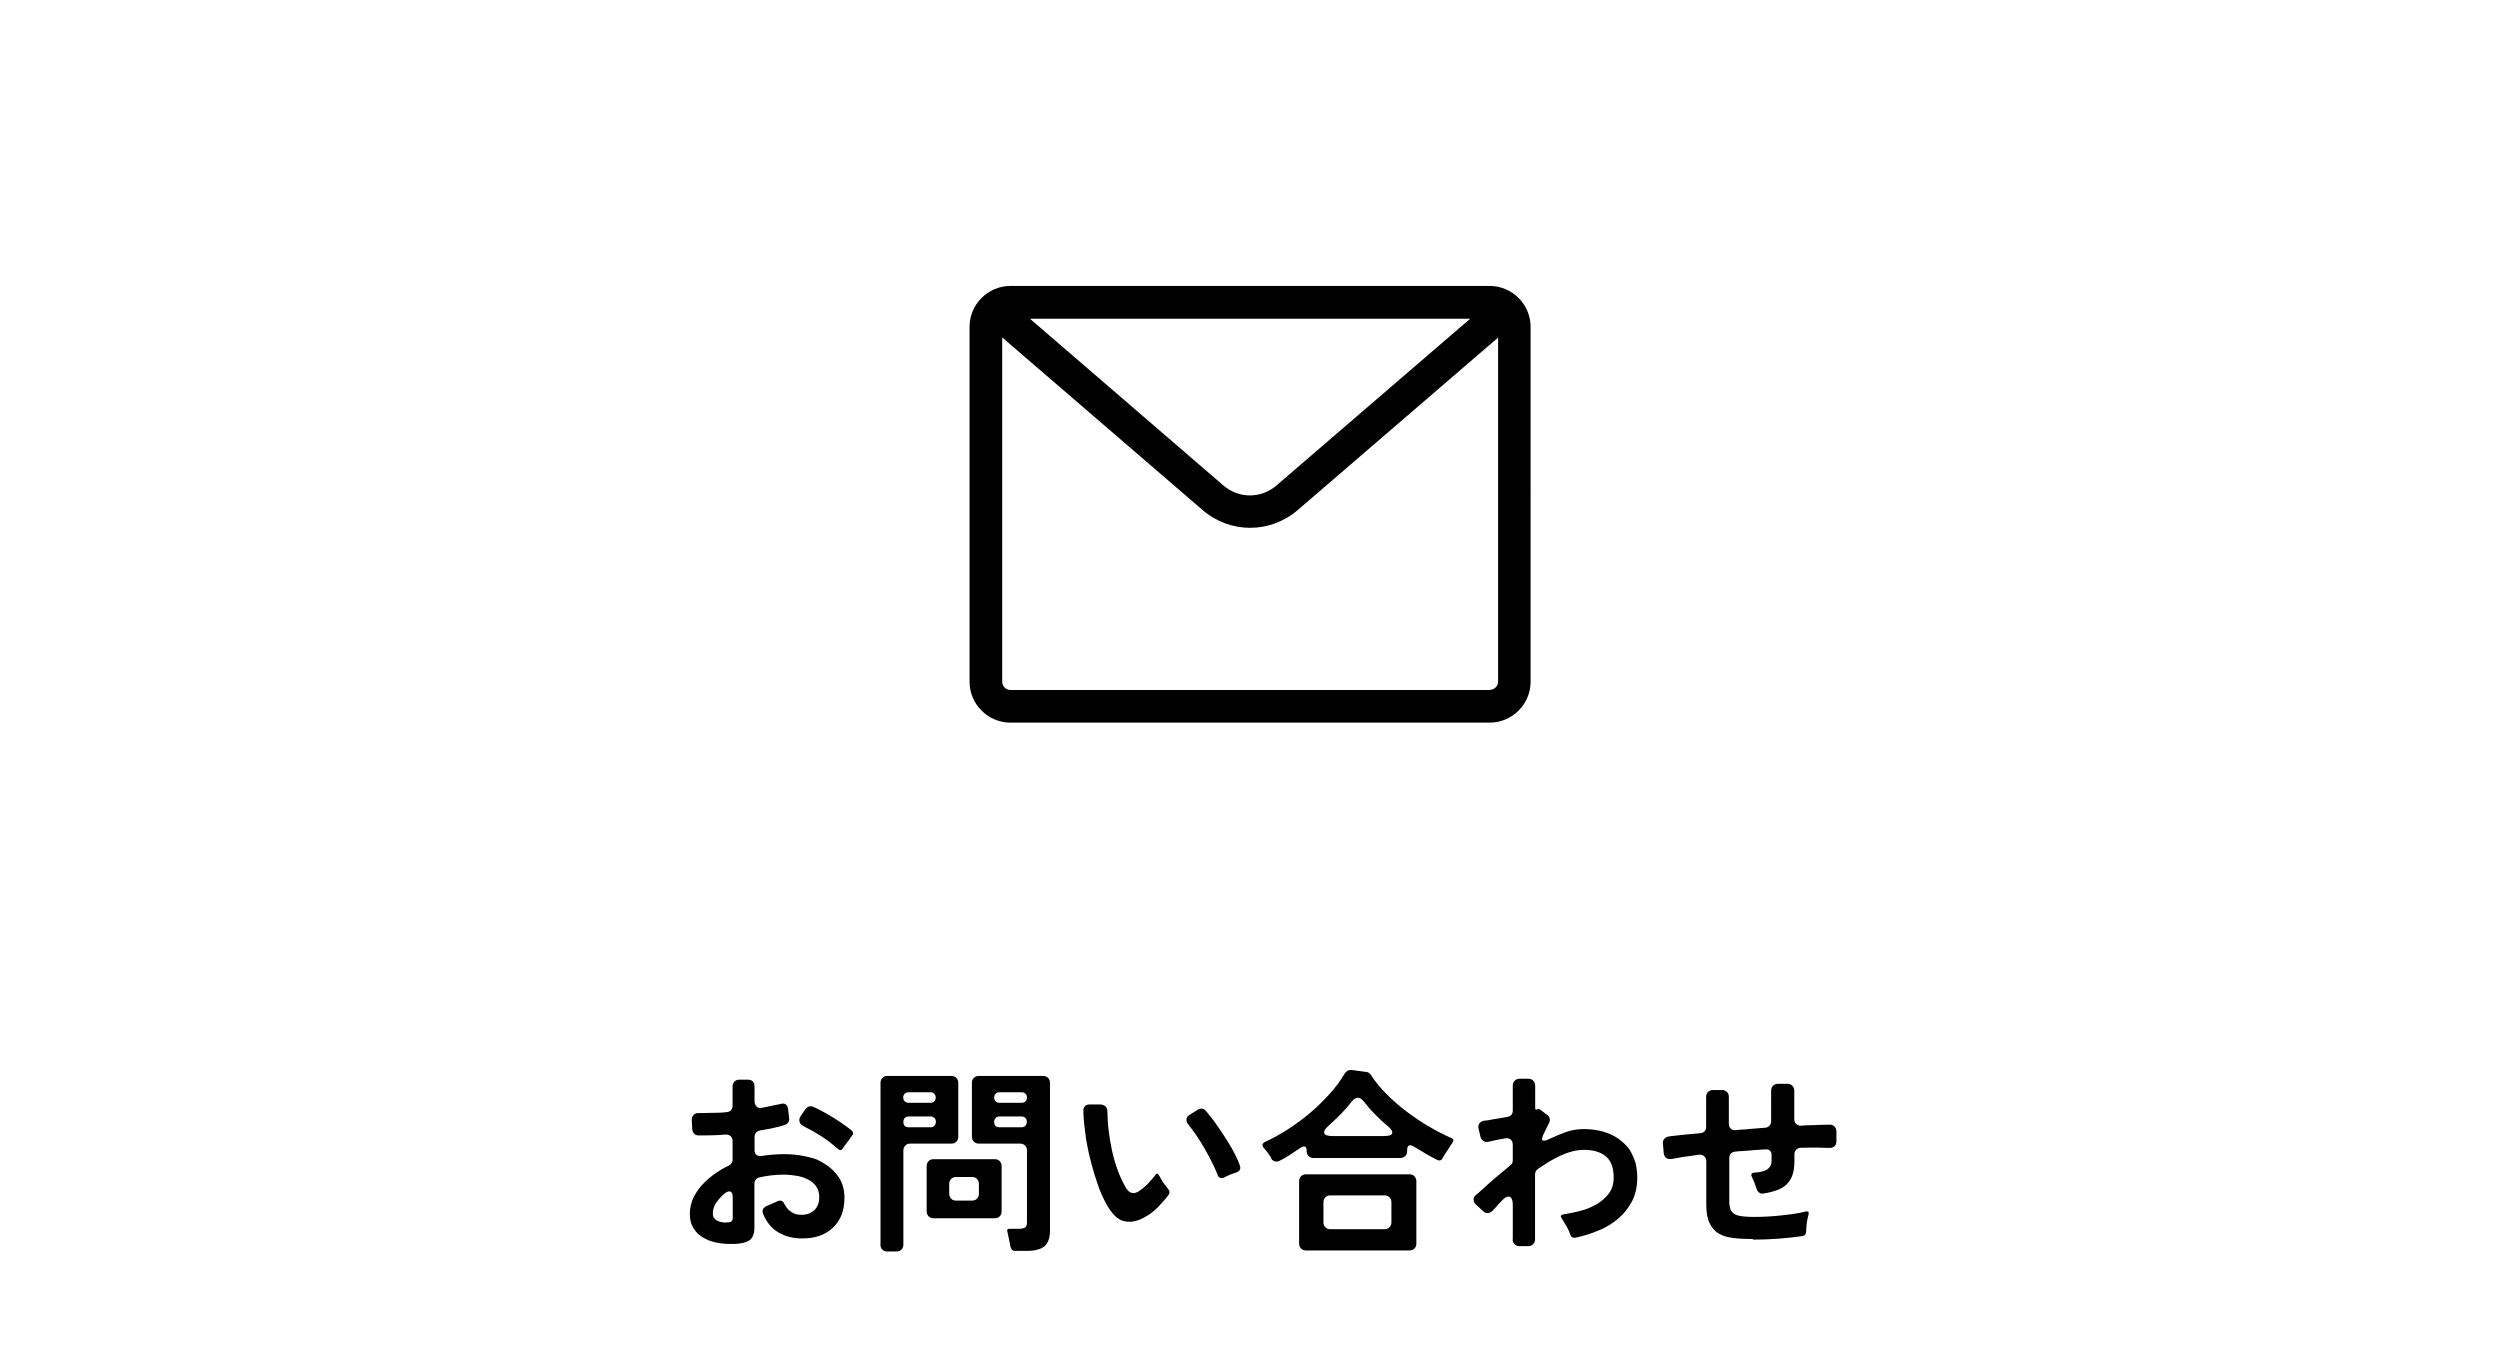 <svg xmlns="http://www.w3.org/2000/svg" viewBox="0 0 168.48 91.54"><path style="fill:#fff" d="M0 0h168.48v91.54H0z"/><path d="M100.39 19.27H68.1c-1.52 0-2.76 1.24-2.76 2.76v23.91c0 1.52 1.24 2.76 2.76 2.76h32.29c1.52 0 2.76-1.24 2.76-2.76V22.03c0-1.52-1.24-2.76-2.76-2.76m-1.3 2.2L86.02 32.72c-1.03.89-2.53.89-3.57 0L69.41 21.48h29.67Zm1.3 25.03H68.1c-.31 0-.56-.25-.56-.56v-23.2l13.49 11.62c.93.81 2.08 1.21 3.22 1.21s2.28-.4 3.21-1.2l13.5-11.62v23.18c0 .31-.25.56-.56.56ZM49.15 83.83c-.32 0-.64-.04-.96-.11s-.6-.19-.86-.35-.46-.37-.61-.63c-.16-.26-.23-.57-.23-.94s.08-.73.23-1.06c.16-.33.36-.63.61-.9s.54-.52.85-.74.62-.4.92-.54c.18-.09.27-.23.27-.41v-1.23c0-.15-.04-.27-.13-.35s-.21-.12-.35-.11c-.3.03-.6.04-.9.05-.3 0-.6.01-.9.01-.12 0-.23-.04-.31-.12s-.12-.18-.13-.31l-.03-.59c0-.16.03-.28.13-.37.09-.09.22-.13.38-.12h.34c.12 0 .24 0 .37-.01.18 0 .36 0 .55-.01.19 0 .38-.02.57-.04.28-.03.41-.18.41-.45v-1.28c0-.13.04-.24.13-.33.08-.08.19-.13.33-.13h.57c.3.01.45.16.45.47v.98c0 .16.05.28.15.37s.22.11.37.07c.12-.02.25-.04.37-.07s.24-.05.37-.08c.09-.02.17-.04.25-.05s.16-.04.23-.05c.14-.04.26-.04.35.02s.15.16.17.31l.07.63c.02.1 0 .19-.06.28s-.14.15-.23.17c-.22.08-.47.15-.75.2q-.225.06-.45.09c-.15.03-.3.05-.45.08-.12.02-.22.07-.29.15s-.1.18-.1.3v.87c0 .15.04.26.13.33.08.07.2.09.35.07.51-.08 1.02-.12 1.55-.12q.69 0 1.41.15c.72.15.91.27 1.3.51s.7.54.95.92c.24.37.37.83.37 1.36 0 .86-.26 1.53-.78 2.02q-.78.735-2.1.72c-.6 0-1.12-.14-1.58-.41s-.8-.7-1.03-1.26q-.06-.165 0-.3c.05-.09.13-.16.23-.21.11-.04.23-.09.37-.16.13-.05.25-.11.36-.16.06-.04.12-.05.19-.05.12 0 .22.07.28.21.26.5.64.75 1.15.75.37 0 .66-.11.88-.32q.33-.315.33-.87c0-.31-.08-.57-.23-.76-.15-.2-.35-.35-.58-.46-.24-.11-.49-.19-.77-.23s-.53-.07-.78-.07c-.57 0-1.13.06-1.68.19q-.15.03-.24.15c-.06.08-.09.17-.09.28v2.98c0 .32-.08.57-.23.74-.08.08-.18.14-.3.19-.12.04-.25.08-.39.1s-.28.04-.42.04h-.37Zm-.25-1.45c.15 0 .28 0 .37-.05.07-.04.11-.12.11-.24v-1.4c0-.27-.08-.4-.25-.4-.05 0-.12.02-.19.07-.07.04-.14.1-.21.16s-.13.13-.19.19-.1.12-.14.16c-.24.29-.36.59-.36.88 0 .13.02.23.07.31s.11.14.19.19c.08.04.17.08.27.1s.21.04.31.05Zm7.6-4.92c-.34-.31-.71-.6-1.11-.86s-.81-.49-1.23-.7c-.15-.08-.25-.18-.28-.31-.04-.12 0-.26.09-.4l.31-.44q.09-.135.24-.18c.1-.03.2-.02.29.02.45.21.9.45 1.33.72.43.26.84.55 1.24.86.13.12.15.24.04.37l-.64.87c-.04.06-.08.1-.13.1q-.075 0-.15-.06ZM59.34 83.86V72.97c0-.13.04-.24.13-.33.08-.08.19-.13.33-.13h4.32c.13 0 .24.04.33.13.08.09.13.19.13.33v3.64c0 .13-.04.24-.13.33-.08.09-.19.13-.33.13h-2.78c-.13 0-.24.04-.33.13-.08.09-.13.19-.13.33v6.35c0 .13-.04.24-.13.33-.09.08-.19.13-.33.13h-.63c-.13 0-.24-.04-.33-.13-.08-.09-.13-.19-.13-.33Zm1.89-9.54h1.48c.1 0 .18-.03.25-.1s.1-.15.1-.26c0-.1-.03-.18-.1-.25s-.15-.1-.25-.1h-1.48c-.11 0-.19.03-.26.1s-.1.15-.1.25c0 .11.03.19.1.26s.15.1.26.1m.02 1.65h1.46c.11 0 .19-.03.26-.1s.1-.16.1-.27-.03-.19-.1-.26-.15-.1-.26-.1h-1.46c-.12 0-.21.03-.27.1-.07.07-.1.15-.1.26 0 .25.12.37.37.37m1.2 5.67v-3.06c0-.13.04-.24.13-.33.08-.08.19-.13.33-.13h4.13c.13 0 .24.04.33.13.08.09.13.19.13.33v3.06c0 .13-.04.24-.13.33-.08.09-.19.13-.33.13h-4.13c-.13 0-.24-.04-.33-.13-.08-.08-.13-.19-.13-.33m1.98-.73h1.08c.13 0 .24-.04.33-.13.08-.08.13-.19.13-.33v-.67c0-.13-.04-.24-.13-.33-.08-.09-.19-.13-.33-.13h-1.08c-.13 0-.24.04-.33.13-.08.08-.13.19-.13.33v.67c0 .13.04.24.13.33.08.09.19.13.33.13m3.67 3.14-.04-.24-.12-.57v-.05l-.04-.12s0-.04-.01-.05c-.04-.14 0-.21.16-.21h.65c.15 0 .27-.03.37-.08.09-.05.14-.16.14-.33v-4.87c0-.13-.04-.24-.13-.33-.08-.08-.19-.13-.33-.13h-2.79c-.13 0-.24-.04-.33-.13-.08-.08-.13-.19-.13-.33v-3.64c0-.13.04-.24.13-.33.08-.08.19-.13.33-.13h4.34c.13 0 .24.04.33.13.08.09.13.19.13.33v9.98c0 .46-.12.81-.36 1.03-.25.21-.65.32-1.2.32h-.8c-.16 0-.25-.08-.28-.25Zm-.74-9.73h1.5c.1 0 .18-.03.25-.1s.1-.15.1-.26c0-.1-.03-.18-.1-.25s-.15-.1-.25-.1h-1.5c-.11 0-.19.03-.26.1s-.1.15-.1.25c0 .11.03.19.1.26s.15.1.26.1m.01 1.65h1.47c.11 0 .19-.03.26-.1s.1-.16.1-.27-.03-.19-.1-.26-.15-.1-.26-.1h-1.47c-.12 0-.21.03-.27.1-.07.07-.1.15-.1.26 0 .25.12.37.37.37M77.14 82.03c-.44.25-.86.35-1.26.29q-.405-.045-.75-.39c-.23-.24-.44-.53-.63-.9-.19-.36-.37-.76-.52-1.21-.16-.45-.29-.89-.41-1.33s-.22-.86-.29-1.25c-.08-.39-.13-.72-.15-.98q-.105-.72-.12-1.38 0-.45.45-.45h.7c.15.01.27.06.35.14.08.09.12.2.12.35 0 .37.03.79.08 1.24s.13.91.23 1.38c.1.46.23.91.39 1.34s.34.81.54 1.15c.12.21.25.33.41.36.13.04.29 0 .47-.11.22-.15.43-.32.61-.51s.35-.39.51-.59q.135-.18.24.03c.04.07.08.15.13.23.04.09.1.17.15.25l.18.24c.03.04.05.07.08.1s.05.07.07.1c.12.12.12.26.03.4-.22.29-.47.57-.73.84-.26.26-.55.48-.88.66m4.92-2.86c-.23-.56-.52-1.14-.87-1.75s-.71-1.15-1.1-1.63c-.1-.12-.14-.25-.13-.37s.09-.22.23-.3l.52-.33c.08-.05.16-.08.24-.08.12 0 .23.05.31.15.08.09.16.18.24.29.08.1.17.22.27.34.14.2.3.42.47.67s.34.52.51.79.33.54.47.82c.14.27.25.52.33.76.05.13.05.23 0 .31s-.14.15-.27.19c-.27.08-.52.18-.76.31-.06.04-.13.05-.2.05q-.18 0-.27-.21ZM85.69 78.06l-.24-.36c-.04-.05-.09-.11-.13-.16s-.08-.1-.13-.15c-.17-.19-.14-.33.08-.44.5-.23 1-.51 1.52-.84.51-.33 1-.69 1.48-1.09.47-.4.91-.83 1.32-1.28s.76-.92 1.04-1.4c.12-.18.27-.25.47-.23l.96.13c.13 0 .24.08.33.2.27.43.61.85 1.03 1.27s.87.82 1.36 1.19 1 .72 1.52 1.02c.52.31 1.02.56 1.5.77.16.06.19.16.09.31l-.51.78s-.05.09-.08.13-.05.08-.07.13q-.135.255-.39.12c-.27-.13-.53-.28-.79-.43s-.52-.31-.78-.47c-.09-.05-.16-.08-.23-.08-.14 0-.21.11-.21.32v.08c0 .13-.04.24-.13.33-.08.08-.19.13-.33.13h-5.85c-.13 0-.24-.04-.33-.13-.08-.08-.13-.19-.13-.33v-.04c0-.19-.06-.28-.19-.28-.06 0-.13.03-.21.08-.23.16-.47.32-.7.47-.24.16-.48.3-.73.42-.07.04-.14.05-.21.05q-.225 0-.36-.21Zm1.86 5.75V79.6c0-.13.04-.24.13-.33.08-.08.19-.13.33-.13h6.98c.13 0 .24.04.33.13.08.09.13.19.13.33v4.21c0 .13-.04.24-.13.33-.08.08-.19.13-.33.13h-6.98c-.13 0-.24-.04-.33-.13-.08-.09-.13-.19-.13-.33m2.1-.97h3.66c.13 0 .24-.04.33-.13.08-.08.13-.19.13-.33v-1.36c0-.13-.04-.24-.13-.33-.08-.08-.19-.13-.33-.13h-3.66c-.13 0-.24.04-.33.13-.08.09-.13.19-.13.33v1.36c0 .13.04.24.13.33.08.08.19.13.33.13m.15-6.28h3.49c.31 0 .49-.06.53-.18s-.06-.28-.29-.49c-.29-.23-.57-.49-.86-.79-.29-.29-.54-.58-.76-.87-.13-.17-.27-.25-.41-.25-.13 0-.27.09-.4.25-.23.3-.48.59-.74.85s-.53.52-.82.78c-.24.21-.34.38-.29.51.04.13.23.19.55.19M101.95 83.53v-2.3c0-.39-.1-.59-.29-.59-.12 0-.28.09-.45.28-.11.11-.21.21-.3.32s-.19.21-.29.32c-.11.12-.23.19-.36.19-.12 0-.22-.04-.31-.13l-.47-.43c-.12-.11-.17-.23-.17-.35s.06-.24.19-.34c.14-.12.29-.24.43-.37.15-.13.3-.27.46-.42.22-.2.45-.39.68-.58s.47-.39.71-.59c.12-.09.17-.2.17-.35v-1.03c0-.17-.05-.29-.15-.37s-.23-.1-.39-.07c-.11.02-.21.04-.32.06s-.21.04-.31.06l-.49.11c-.12.02-.24 0-.33-.07-.1-.06-.16-.16-.19-.28l-.12-.51q-.06-.24.06-.39c.08-.1.19-.16.34-.18.15 0 .33-.04.53-.08.17-.03.34-.05.5-.08s.33-.06.5-.09c.25-.04.37-.19.37-.44v-1.67c0-.13.04-.24.13-.33.08-.08.19-.13.33-.13h.59c.13 0 .24.04.33.13.08.09.13.19.13.33v1.52c0 .1.04.13.13.08.08-.04.16-.02.23.04l.44.33c.1.07.16.16.18.26s0 .2-.05.3l-.35.71c-.23.47-.11.59.37.36.37-.18.75-.33 1.12-.47.37-.13.78-.2 1.2-.2q.78 0 1.44.21t1.14.63c.48.42.57.62.76 1.03s.27.88.27 1.4c0 .61-.12 1.14-.35 1.59-.24.45-.55.85-.94 1.18s-.83.6-1.33.8c-.5.21-1.02.37-1.55.48-.08.02-.15 0-.21-.03s-.11-.1-.13-.17c-.02-.04-.04-.09-.05-.13s-.04-.08-.05-.13c-.07-.15-.15-.3-.23-.43s-.17-.27-.25-.41c-.11-.15-.07-.24.11-.27.35-.05.72-.13 1.12-.23s.76-.25 1.1-.44c.33-.19.61-.43.84-.73q.33-.435.33-1.08c0-.65-.17-1.13-.52-1.42q-.525-.45-1.47-.45c-.27 0-.54.04-.82.11s-.55.18-.82.3q-.405.195-.78.42c-.25.16-.48.31-.7.46-.06.04-.11.1-.14.16s-.05.13-.05.2v4.38c0 .13-.04.24-.13.33-.09.08-.19.13-.33.13h-.59c-.13 0-.24-.04-.33-.13-.08-.09-.13-.19-.13-.33ZM118.11 83.5c-.48 0-.91-.02-1.3-.07-.38-.04-.71-.14-.98-.3s-.47-.39-.62-.7-.22-.72-.22-1.25v-2.91c0-.15-.05-.27-.14-.35s-.22-.12-.37-.1c-.19.03-.37.05-.55.08s-.35.05-.52.07c-.13.03-.26.05-.38.07s-.24.04-.35.06c-.33.05-.52-.08-.56-.41l-.05-.61q-.03-.195.09-.33c.08-.09.18-.14.3-.16s.26-.04.4-.05.29-.04.45-.05c.2-.02.41-.04.61-.06s.42-.04.65-.06c.28-.03.41-.18.41-.45v-2c0-.13.04-.24.13-.33.09-.08.19-.13.33-.13h.61c.13 0 .24.04.33.13s.13.19.13.33v1.79c0 .15.04.27.13.35.09.09.21.12.36.1s.31-.03.47-.04c.16 0 .32-.02.48-.04l1-.08c.12 0 .22-.06.3-.14s.11-.19.11-.31V73.5c0-.13.04-.24.13-.33.08-.08.19-.13.33-.13h.64c.13 0 .24.04.33.13.08.09.13.19.13.33v1.9c0 .15.04.27.13.35.08.08.2.12.35.11.2-.02.4-.03.59-.03s.37-.01.55-.02c.14 0 .28-.01.4-.01s.25 0 .36-.01c.13 0 .24.04.33.13.08.09.13.19.13.33v.65c0 .15-.04.27-.13.35s-.21.12-.36.11c-.12 0-.24-.01-.36-.01s-.25 0-.39-.01h-.57c-.19 0-.39 0-.59.01-.12 0-.23.05-.31.13s-.12.18-.12.31v.43c0 .38-.04.7-.13.96s-.22.47-.4.64-.4.3-.65.39-.56.17-.9.22c-.13.02-.23 0-.31-.07-.09-.07-.14-.16-.17-.27-.08-.27-.18-.51-.29-.74-.12-.2-.05-.32.19-.33.13 0 .27-.02.4-.05q.195-.03.36-.12c.11-.06.19-.14.26-.24s.1-.23.1-.39v-.4c0-.12-.04-.21-.11-.27-.07-.07-.16-.1-.28-.09-.18 0-.35.02-.51.03-.16 0-.34.02-.51.04-.18.02-.35.03-.52.04-.17 0-.34.02-.51.04-.28.03-.41.18-.41.45v2.95c0 .23.04.43.13.59q.135.24.51.33c.24.05.58.08 1.02.08.24 0 .51 0 .82-.02.3-.01.61-.04.92-.07s.62-.07.92-.11.57-.1.82-.16c.18-.04.24.02.2.2-.08.29-.13.6-.15.91 0 .04-.01.09-.01.13v.13c-.02.16-.1.25-.24.28-1.11.16-2.22.24-3.34.24Z"/></svg>
